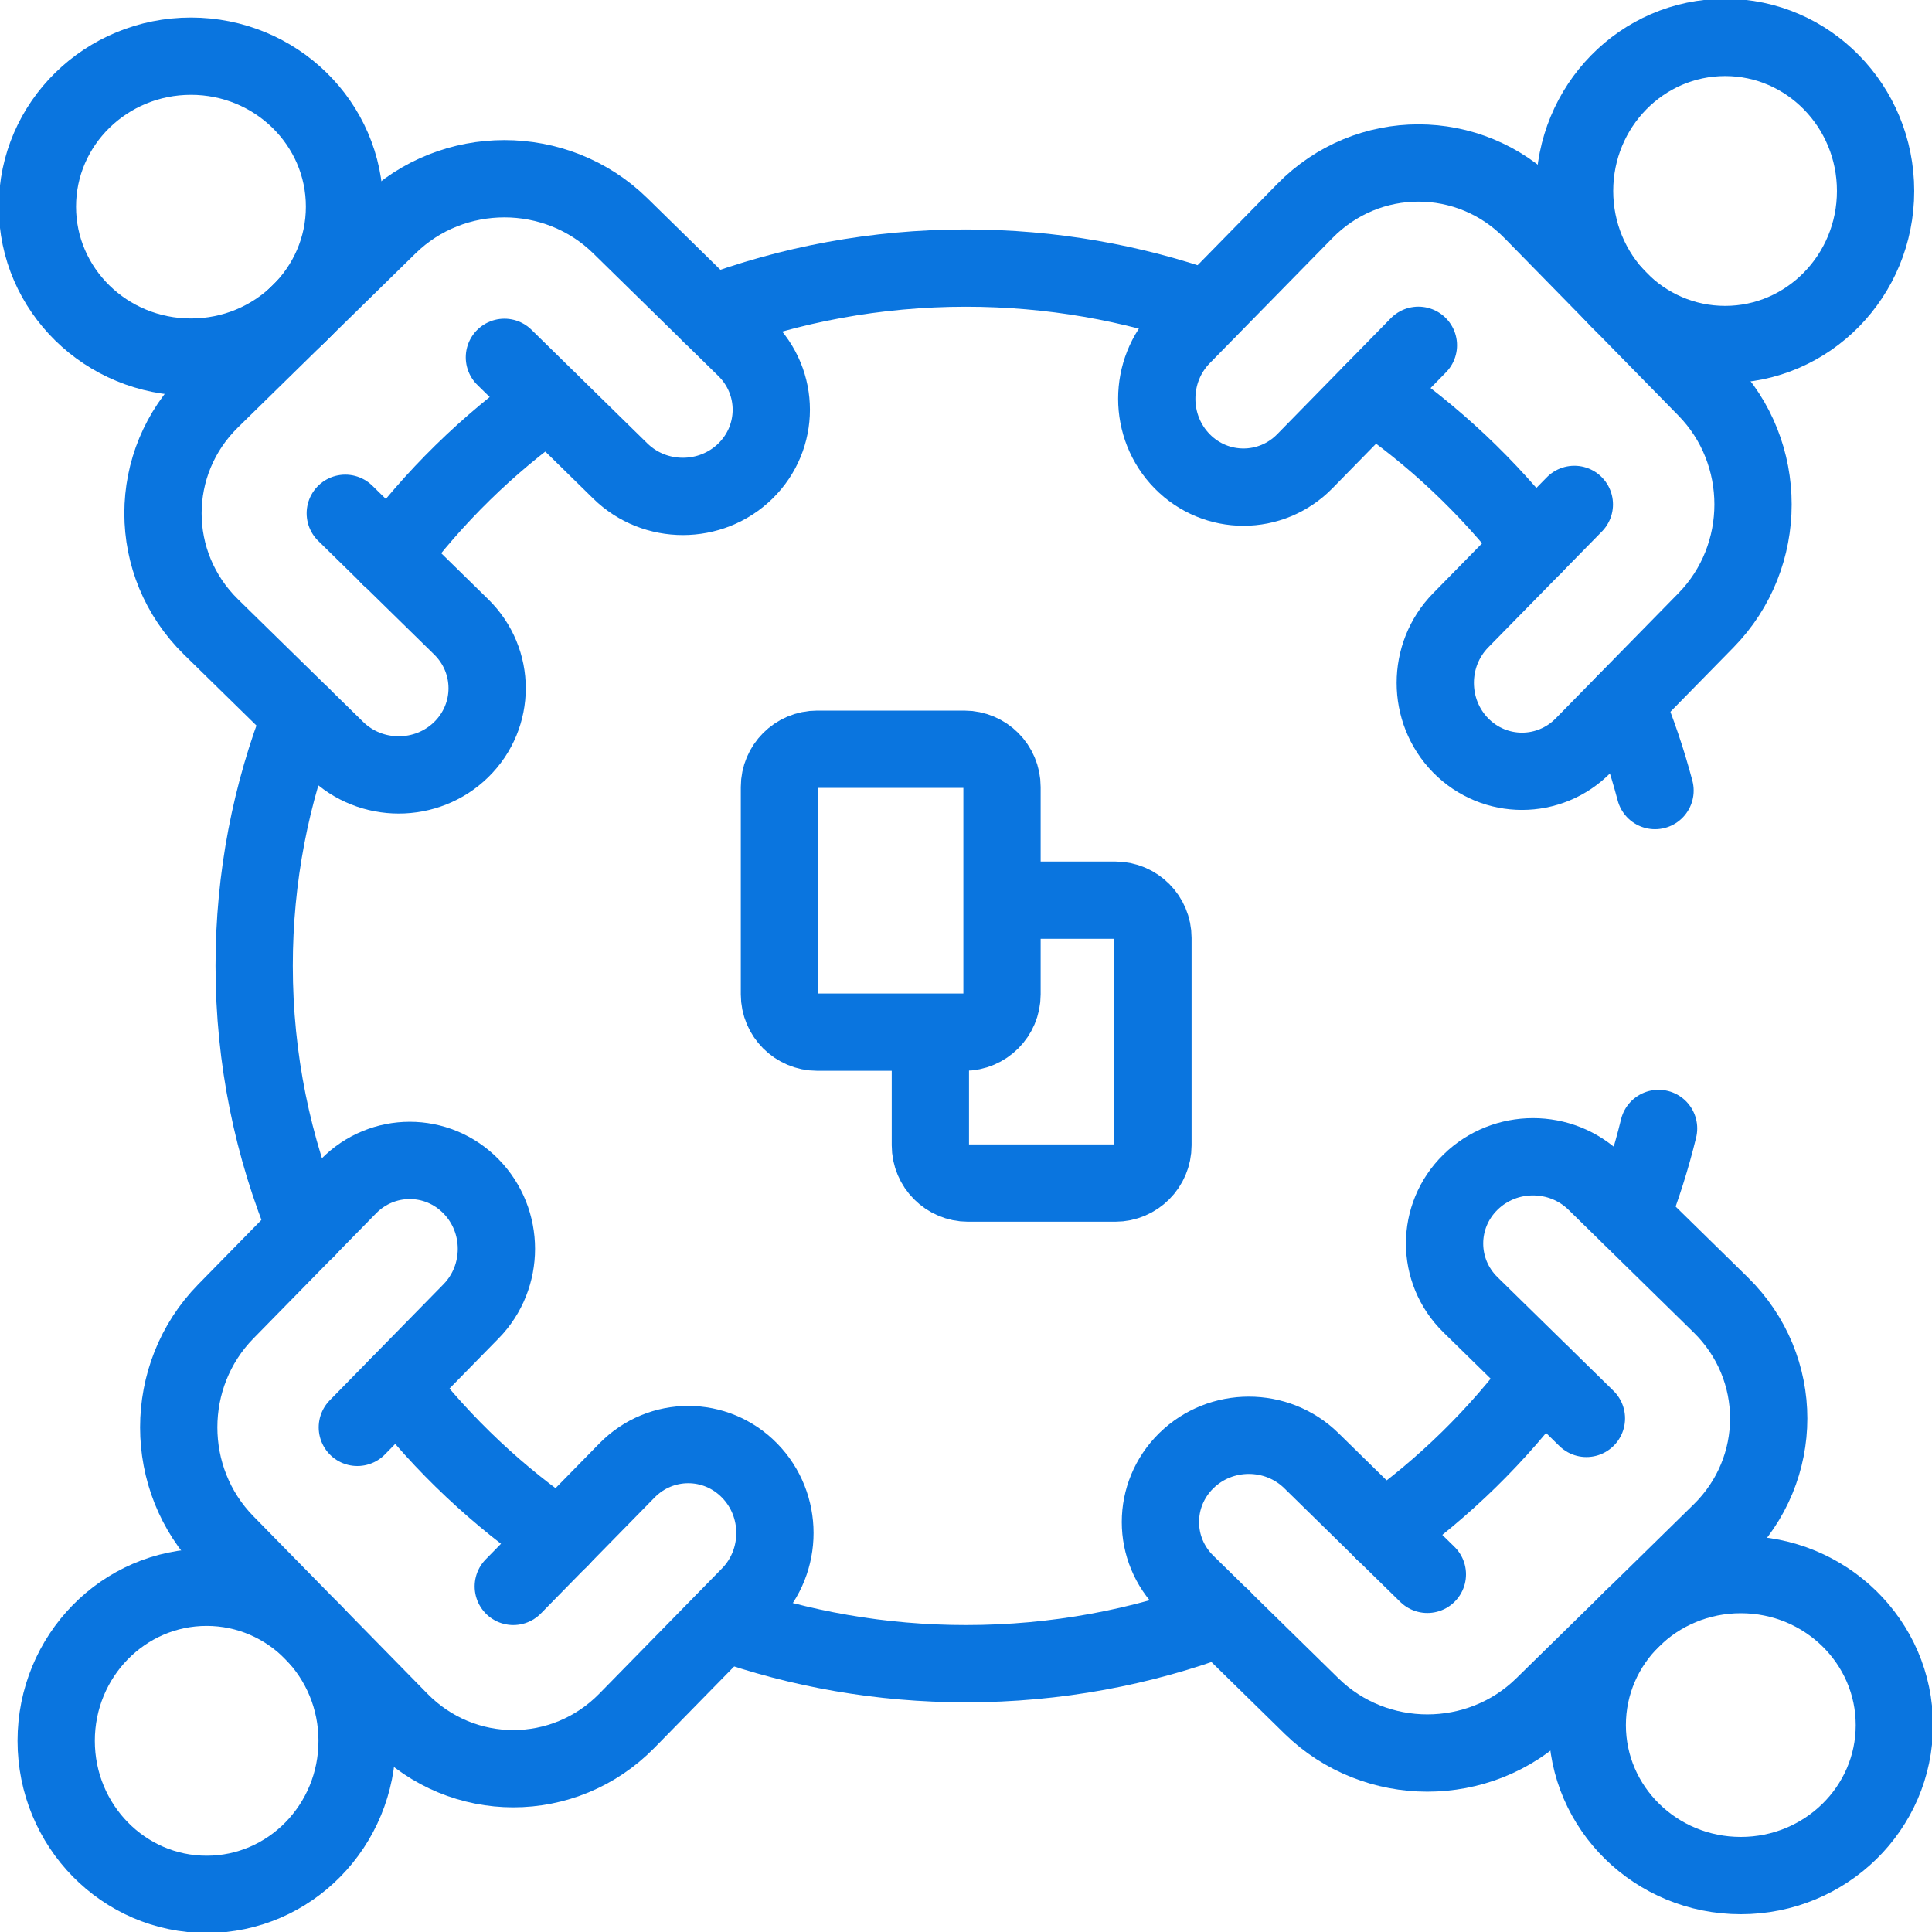 <svg width="25" height="25" viewBox="0 0 25 25" fill="none" xmlns="http://www.w3.org/2000/svg">
<path d="M2.471 4.621C3.568 4.621 4.458 3.75 4.458 2.674C4.458 1.598 3.568 0.727 2.471 0.727C1.374 0.727 0.484 1.598 0.484 2.674C0.484 3.75 1.374 4.621 2.471 4.621Z" stroke="#0A75DF" stroke-miterlimit="10" stroke-linecap="round" stroke-linejoin="round"/>
<path d="M6.527 4.624L8.027 6.095C8.474 6.533 9.199 6.533 9.646 6.095C10.092 5.657 10.092 4.947 9.646 4.509L8.026 2.921C7.198 2.11 5.856 2.11 5.028 2.921L2.73 5.173C1.902 5.984 1.902 7.3 2.73 8.112L4.35 9.699C4.797 10.137 5.522 10.137 5.969 9.699C6.415 9.261 6.415 8.551 5.969 8.113L4.468 6.642" stroke="#0A75DF" stroke-miterlimit="10" stroke-linecap="round" stroke-linejoin="round"/>
<path d="M22.526 24.27C23.623 24.27 24.513 23.398 24.513 22.323C24.513 21.247 23.623 20.375 22.526 20.375C21.429 20.375 20.539 21.247 20.539 22.323C20.539 23.398 21.429 24.27 22.526 24.27Z" stroke="#0A75DF" stroke-miterlimit="10" stroke-linecap="round" stroke-linejoin="round"/>
<path d="M18.47 20.372L16.969 18.901C16.522 18.463 15.798 18.463 15.351 18.901C14.904 19.34 14.904 20.05 15.351 20.488L16.971 22.076C17.799 22.887 19.141 22.887 19.969 22.076L22.266 19.824C23.094 19.012 23.094 17.697 22.266 16.885L20.646 15.297C20.199 14.859 19.475 14.859 19.028 15.297C18.581 15.735 18.581 16.446 19.028 16.884L20.528 18.354" stroke="#0A75DF" stroke-miterlimit="10" stroke-linecap="round" stroke-linejoin="round"/>
<path d="M21.462 14.602C21.367 14.992 21.246 15.372 21.102 15.741" stroke="#0A75DF" stroke-miterlimit="10" stroke-linecap="round" stroke-linejoin="round"/>
<path d="M21.031 9.094C21.184 9.461 21.313 9.84 21.416 10.23" stroke="#0A75DF" stroke-miterlimit="10" stroke-linecap="round" stroke-linejoin="round"/>
<path d="M9.367 20.992C10.345 21.339 11.401 21.528 12.501 21.528C13.665 21.528 14.78 21.316 15.805 20.93" stroke="#0A75DF" stroke-miterlimit="10" stroke-linecap="round" stroke-linejoin="round"/>
<path d="M3.9 9.258C3.505 10.263 3.289 11.355 3.289 12.497C3.289 13.703 3.53 14.854 3.968 15.906" stroke="#0A75DF" stroke-miterlimit="10" stroke-linecap="round" stroke-linejoin="round"/>
<path d="M9.195 4.067C10.221 3.681 11.335 3.469 12.499 3.469C13.6 3.469 14.655 3.658 15.633 4.005" stroke="#0A75DF" stroke-miterlimit="10" stroke-linecap="round" stroke-linejoin="round"/>
<path d="M5.039 7.205C5.612 6.431 6.308 5.749 7.098 5.188" stroke="#0A75DF" stroke-miterlimit="10" stroke-linecap="round" stroke-linejoin="round"/>
<path d="M5.148 17.938C5.736 18.7 6.445 19.368 7.247 19.914" stroke="#0A75DF" stroke-miterlimit="10" stroke-linecap="round" stroke-linejoin="round"/>
<path d="M17.898 19.814C18.689 19.253 19.384 18.571 19.957 17.797" stroke="#0A75DF" stroke-miterlimit="10" stroke-linecap="round" stroke-linejoin="round"/>
<path d="M17.75 5.086C18.552 5.632 19.26 6.3 19.848 7.062" stroke="#0A75DF" stroke-miterlimit="10" stroke-linecap="round" stroke-linejoin="round"/>
<path d="M12.477 13.356H10.574C10.305 13.356 10.086 13.137 10.086 12.867V10.184C10.086 9.914 10.305 9.695 10.574 9.695H12.477C12.747 9.695 12.966 9.914 12.966 10.184V12.867C12.966 13.137 12.747 13.356 12.477 13.356Z" stroke="#0A75DF" stroke-miterlimit="10" stroke-linecap="round" stroke-linejoin="round"/>
<path d="M13.015 11.648H14.431C14.7 11.648 14.919 11.867 14.919 12.137V14.82C14.919 15.09 14.7 15.309 14.431 15.309H12.527C12.258 15.309 12.039 15.09 12.039 14.82V13.404" stroke="#0A75DF" stroke-miterlimit="10" stroke-linecap="round" stroke-linejoin="round"/>
<path d="M2.674 24.513C3.75 24.513 4.621 23.623 4.621 22.526C4.621 21.429 3.75 20.539 2.674 20.539C1.598 20.539 0.727 21.429 0.727 22.526C0.727 23.623 1.598 24.513 2.674 24.513Z" stroke="#0A75DF" stroke-miterlimit="10" stroke-linecap="round" stroke-linejoin="round"/>
<path d="M4.624 18.47L6.095 16.969C6.533 16.522 6.533 15.798 6.095 15.351C5.657 14.904 4.947 14.904 4.509 15.351L2.921 16.971C2.11 17.799 2.11 19.141 2.921 19.969L5.173 22.266C5.984 23.094 7.3 23.094 8.112 22.266L9.699 20.646C10.137 20.199 10.137 19.475 9.699 19.028C9.261 18.581 8.551 18.581 8.113 19.028L6.642 20.528" stroke="#0A75DF" stroke-miterlimit="10" stroke-linecap="round" stroke-linejoin="round"/>
<path d="M22.323 4.458C23.398 4.458 24.27 3.568 24.27 2.471C24.27 1.374 23.398 0.484 22.323 0.484C21.247 0.484 20.375 1.374 20.375 2.471C20.375 3.568 21.247 4.458 22.323 4.458Z" stroke="#0A75DF" stroke-miterlimit="10" stroke-linecap="round" stroke-linejoin="round"/>
<path d="M20.372 6.527L18.901 8.027C18.463 8.474 18.463 9.199 18.901 9.646C19.34 10.092 20.05 10.092 20.488 9.646L22.076 8.026C22.887 7.198 22.887 5.856 22.076 5.028L19.824 2.73C19.012 1.902 17.697 1.902 16.885 2.73L15.297 4.35C14.859 4.797 14.859 5.522 15.297 5.969C15.735 6.415 16.446 6.415 16.884 5.969L18.354 4.468" stroke="#0A75DF" stroke-miterlimit="10" stroke-linecap="round" stroke-linejoin="round"/>
</svg>
